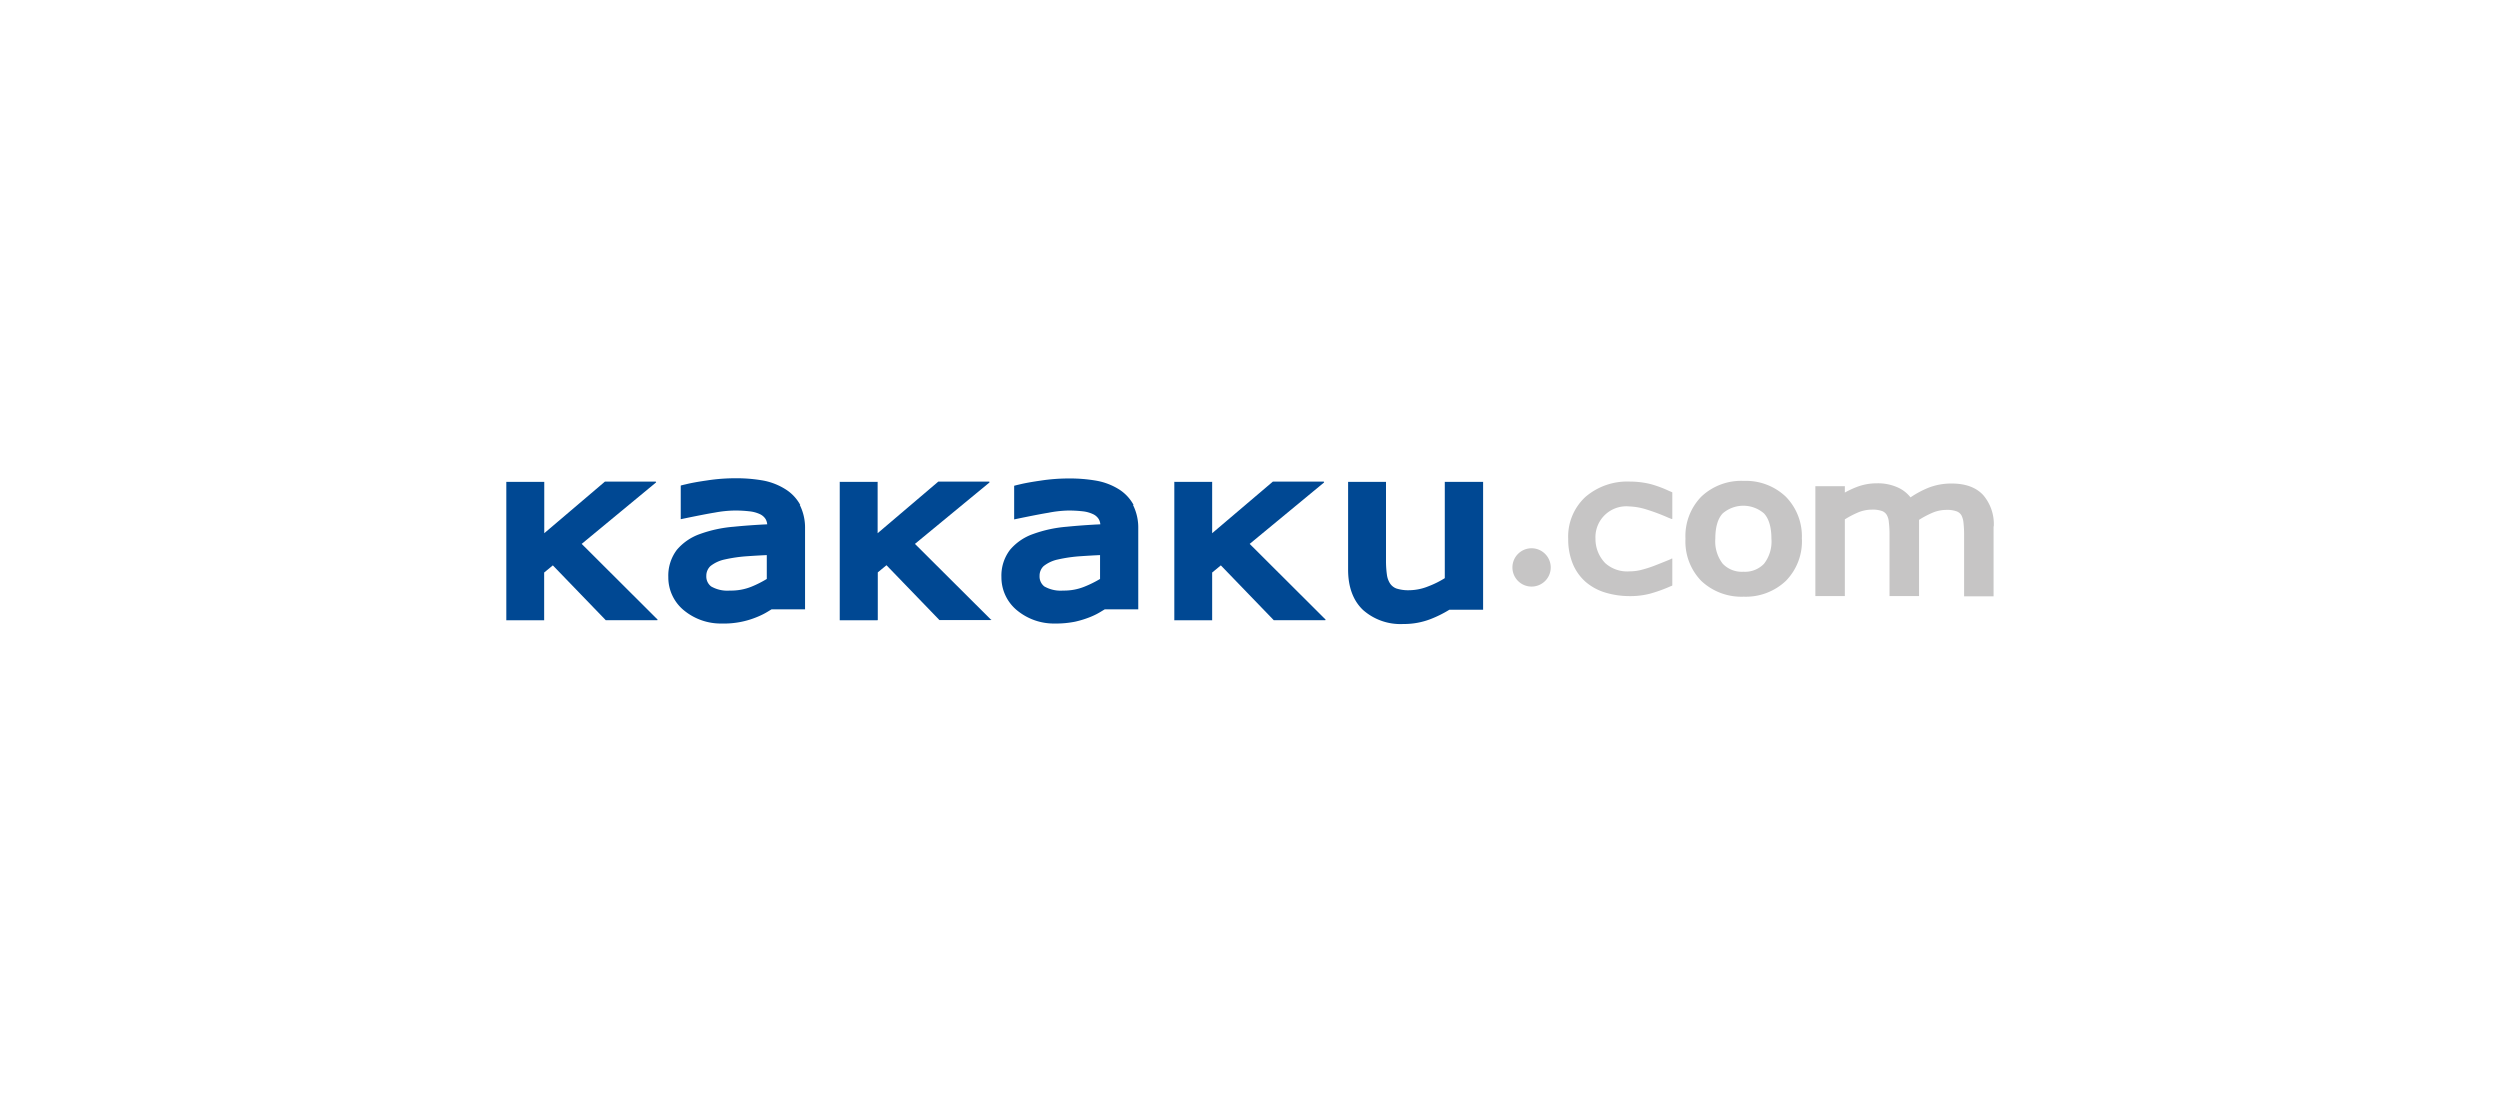 <?xml version="1.0" encoding="UTF-8"?>
<svg xmlns="http://www.w3.org/2000/svg" id="f29ef323-84a9-49b8-b1d3-e62e40142c8a" viewBox="0 0 475 210">
  <defs>
    <style>.cls-1{fill:#c6c5c5;}.cls-2{fill:#004893;}</style>
  </defs>
  <title>ecosystem-tile</title>
  <path class="cls-1" d="M291,104.17a3.64,3.64,0,1,0,3.64,3.64,3.65,3.65,0,0,0-3.64-3.64"></path>
  <path class="cls-1" d="M378.82,100a8.47,8.47,0,0,0-2-5.92c-1.34-1.47-3.38-2.22-6.06-2.21a11.85,11.85,0,0,0-4.3.78A18,18,0,0,0,363,94.5a6.46,6.46,0,0,0-2.14-1.75,9.12,9.12,0,0,0-4.24-.92h0a10.56,10.56,0,0,0-4,.76,17,17,0,0,0-2.1,1V92.45a.09.09,0,0,0,0-.07.07.07,0,0,0-.06,0h-5.47a.09.09,0,0,0-.07,0,.15.15,0,0,0,0,.07v20.73a.15.15,0,0,0,0,.07.09.09,0,0,0,.07,0h5.47a.07.07,0,0,0,.06,0,.09.09,0,0,0,0-.07V98.68a17.84,17.84,0,0,1,2.43-1.28,6.84,6.84,0,0,1,2.68-.57,5.3,5.3,0,0,1,2,.28,1.79,1.79,0,0,1,.85.72,3.18,3.18,0,0,1,.4,1.39,18.77,18.77,0,0,1,.13,2.28v11.68a.08.08,0,0,0,0,.07.09.09,0,0,0,.07,0h5.47a.11.11,0,0,0,.07,0,.14.14,0,0,0,0-.07v-13c0-.33,0-.68,0-1.1V99c0-.08,0-.16,0-.23a18.13,18.13,0,0,1,2.44-1.3,6.84,6.84,0,0,1,2.74-.59,5.25,5.25,0,0,1,2,.29,1.8,1.8,0,0,1,.86.72,3.82,3.82,0,0,1,.4,1.41,20.51,20.51,0,0,1,.12,2.25v11.68s0,0,0,.07a.07.07,0,0,0,.06,0h5.47a.11.11,0,0,0,.07,0,.14.14,0,0,0,0-.07V100Z"></path>
  <path class="cls-1" d="M342.35,102.37a10.73,10.73,0,0,0-3.05-8,11,11,0,0,0-8-3h0a11,11,0,0,0-8.06,3,10.72,10.72,0,0,0-3,8v0a10.72,10.72,0,0,0,3,8,11.12,11.12,0,0,0,8.07,3h0a11.06,11.06,0,0,0,8-3,10.72,10.72,0,0,0,3.05-8v0Zm-5.78,0a6.86,6.86,0,0,1-1.41,4.75,5,5,0,0,1-3.91,1.51,5,5,0,0,1-3.93-1.52,6.92,6.92,0,0,1-1.41-4.74c0-2.21.47-3.82,1.39-4.81a6,6,0,0,1,7.87,0c.92,1,1.4,2.6,1.4,4.81"></path>
  <path class="cls-1" d="M317.61,106.16l-.58.25s-1.64.67-2.81,1.12a22.58,22.58,0,0,1-2.58.8,9.38,9.38,0,0,1-2.07.23A6.24,6.24,0,0,1,305,107a6.58,6.58,0,0,1-1.86-4.63,5.87,5.87,0,0,1,6.4-6.15,12.23,12.23,0,0,1,3.22.56A37.77,37.77,0,0,1,317,98.37l.61.24a.11.11,0,0,0,.08,0,.1.1,0,0,0,.05-.08V93.6a.09.09,0,0,0-.05-.08l-.22-.1-.32-.13a22,22,0,0,0-3.48-1.3,16.55,16.55,0,0,0-3.91-.49h-.06a12.2,12.2,0,0,0-8.44,2.89,10.24,10.24,0,0,0-3.3,8v0a12.27,12.27,0,0,0,.88,4.76,9.35,9.35,0,0,0,2.49,3.46,10.33,10.33,0,0,0,3.75,2,15.93,15.93,0,0,0,4.65.65,14.75,14.75,0,0,0,3.77-.46,28,28,0,0,0,3.64-1.29l.32-.14.23-.09a.09.09,0,0,0,.05-.09v-5a.09.09,0,0,0-.05-.08.08.08,0,0,0-.09,0"></path>
  <path class="cls-2" d="M124.94,117.72l-14.42-14.38,14.12-11.67a.07.07,0,0,0,0-.1.08.08,0,0,0-.09-.06H115l-.07,0-11.52,9.8V91.62a.09.09,0,0,0,0-.07s0,0-.06,0H96.26s0,0-.06,0a.09.09,0,0,0,0,.07v26.16a.09.09,0,0,0,0,.07.09.09,0,0,0,.06,0h7.07a.09.09,0,0,0,.06,0,.09.09,0,0,0,0-.07v-9l1.65-1.36,10.06,10.42a.11.11,0,0,0,.07,0h9.68a.08.08,0,0,0,.08-.06.08.08,0,0,0,0-.1"></path>
  <path class="cls-2" d="M188.27,117.72l-14.43-14.38L188,91.67s0-.06,0-.1a.09.09,0,0,0-.09-.06h-9.57l-.07,0-11.52,9.8V91.62a.09.09,0,0,0,0-.07.15.15,0,0,0-.07,0h-7.06a.15.15,0,0,0-.07,0,.14.14,0,0,0,0,.07v26.16a.14.14,0,0,0,0,.07.09.09,0,0,0,.07,0h7.06a.1.1,0,0,0,.1-.1v-9l1.65-1.36,10.06,10.42a.08.08,0,0,0,.07,0h9.67a.09.09,0,0,0,.09-.06.08.08,0,0,0,0-.1"></path>
  <path class="cls-2" d="M251.86,117.72l-14.42-14.38,14.13-11.67s0-.06,0-.1a.1.1,0,0,0-.09-.06h-9.58l-.06,0-11.53,9.8V91.62a.09.09,0,0,0,0-.07.11.11,0,0,0-.07,0h-7.05a.11.11,0,0,0-.07,0,.09.09,0,0,0,0,.07v26.16a.09.09,0,0,0,0,.07.08.08,0,0,0,.07,0h7.05a.08.08,0,0,0,.07,0,.09.09,0,0,0,0-.07v-9l1.65-1.36,10.06,10.42a.11.11,0,0,0,.07,0h9.68a.08.08,0,0,0,.08-.06.08.08,0,0,0,0-.1"></path>
  <path class="cls-2" d="M152.05,95.94a8,8,0,0,0-2.84-3A12.11,12.11,0,0,0,145,91.3a29.15,29.15,0,0,0-5.32-.43,34.8,34.8,0,0,0-5.26.4c-1.74.25-3.07.49-4,.72l-.53.12-.47.12a.09.09,0,0,0-.08.09v6.24a.09.09,0,0,0,0,.07.1.1,0,0,0,.09,0s4.47-.94,6.38-1.24a22.08,22.08,0,0,1,3.85-.39,23.66,23.66,0,0,1,2.73.15,6.32,6.32,0,0,1,2,.54,2.54,2.54,0,0,1,1.07.93,2.41,2.41,0,0,1,.31,1q-3.36.16-6.37.46a24.74,24.74,0,0,0-6.4,1.38,10.16,10.16,0,0,0-4.39,3,8.11,8.11,0,0,0-1.63,5.17s0,0,0,0h0a0,0,0,0,0,0,0,8.08,8.08,0,0,0,3.07,6.42,11,11,0,0,0,7.1,2.42h0a16.33,16.33,0,0,0,6.71-1.25,13.87,13.87,0,0,0,2.23-1.14l.51-.31h6.3a.07.07,0,0,0,.06,0,.11.11,0,0,0,0-.07V100.42a9.66,9.66,0,0,0-1-4.48m-6.27,9.52V110a20.2,20.2,0,0,1-2.94,1.48,10.3,10.3,0,0,1-4,.73h-.1a6.15,6.15,0,0,1-3.54-.79,2.39,2.39,0,0,1-.91-2,2.53,2.53,0,0,1,.79-1.87,6.6,6.6,0,0,1,2.7-1.25,28,28,0,0,1,4.32-.62c1.31-.09,2.55-.16,3.63-.21"></path>
  <path class="cls-2" d="M215.38,95.94a8,8,0,0,0-2.83-3,12.11,12.11,0,0,0-4.19-1.6,29.34,29.34,0,0,0-5.33-.43,34.89,34.89,0,0,0-5.26.4c-1.74.25-3.07.49-4,.72l-.52.12-.48.12a.09.09,0,0,0-.08.09v6.24a.08.08,0,0,0,0,.07.08.08,0,0,0,.08,0s4.47-.94,6.39-1.24A21.9,21.9,0,0,1,203,97a23.91,23.91,0,0,1,2.73.15,6.17,6.17,0,0,1,1.95.54,2.48,2.48,0,0,1,1.07.93,2.26,2.26,0,0,1,.31,1q-3.36.16-6.37.46a24.57,24.57,0,0,0-6.39,1.38,10.1,10.1,0,0,0-4.39,3,8.06,8.06,0,0,0-1.64,5.17v0h0v0a8.11,8.11,0,0,0,3.07,6.42,11,11,0,0,0,7.11,2.42h0a18.41,18.41,0,0,0,3.82-.35,18.7,18.7,0,0,0,2.9-.9,13.39,13.39,0,0,0,2.22-1.14l.52-.31h6.29a.11.11,0,0,0,.07,0,.21.21,0,0,0,0-.07V100.42a9.66,9.66,0,0,0-1-4.48m-6.26,9.52V110a20.84,20.84,0,0,1-3,1.48,10.3,10.3,0,0,1-3.95.73h-.09a6.22,6.22,0,0,1-3.55-.79,2.38,2.38,0,0,1-.9-2,2.49,2.49,0,0,1,.78-1.87,6.6,6.6,0,0,1,2.7-1.25,28,28,0,0,1,4.32-.62c1.32-.09,2.55-.16,3.64-.21"></path>
  <path class="cls-2" d="M281.71,91.56a.09.09,0,0,0-.06,0h-7.07a.09.09,0,0,0-.07,0,.11.11,0,0,0,0,.06v18.23a17.76,17.76,0,0,1-3.15,1.56,9.86,9.86,0,0,1-3.47.73s0,0,0,0h-.06a7.32,7.32,0,0,1-2.53-.33,2.53,2.53,0,0,1-1.17-.92,4,4,0,0,1-.61-1.65,18.85,18.85,0,0,1-.18-2.85V91.62a.11.11,0,0,0,0-.06.09.09,0,0,0-.07,0h-7.06a.11.11,0,0,0-.07,0,.11.11,0,0,0,0,.06v16.63h0c0,3.17.9,5.82,2.84,7.65a10.72,10.72,0,0,0,7.64,2.66h0a14,14,0,0,0,5.23-.95,21.88,21.88,0,0,0,3.53-1.76h6.35l.06,0a.11.11,0,0,0,0-.07V91.62a.07.07,0,0,0,0-.06"></path>
</svg>
